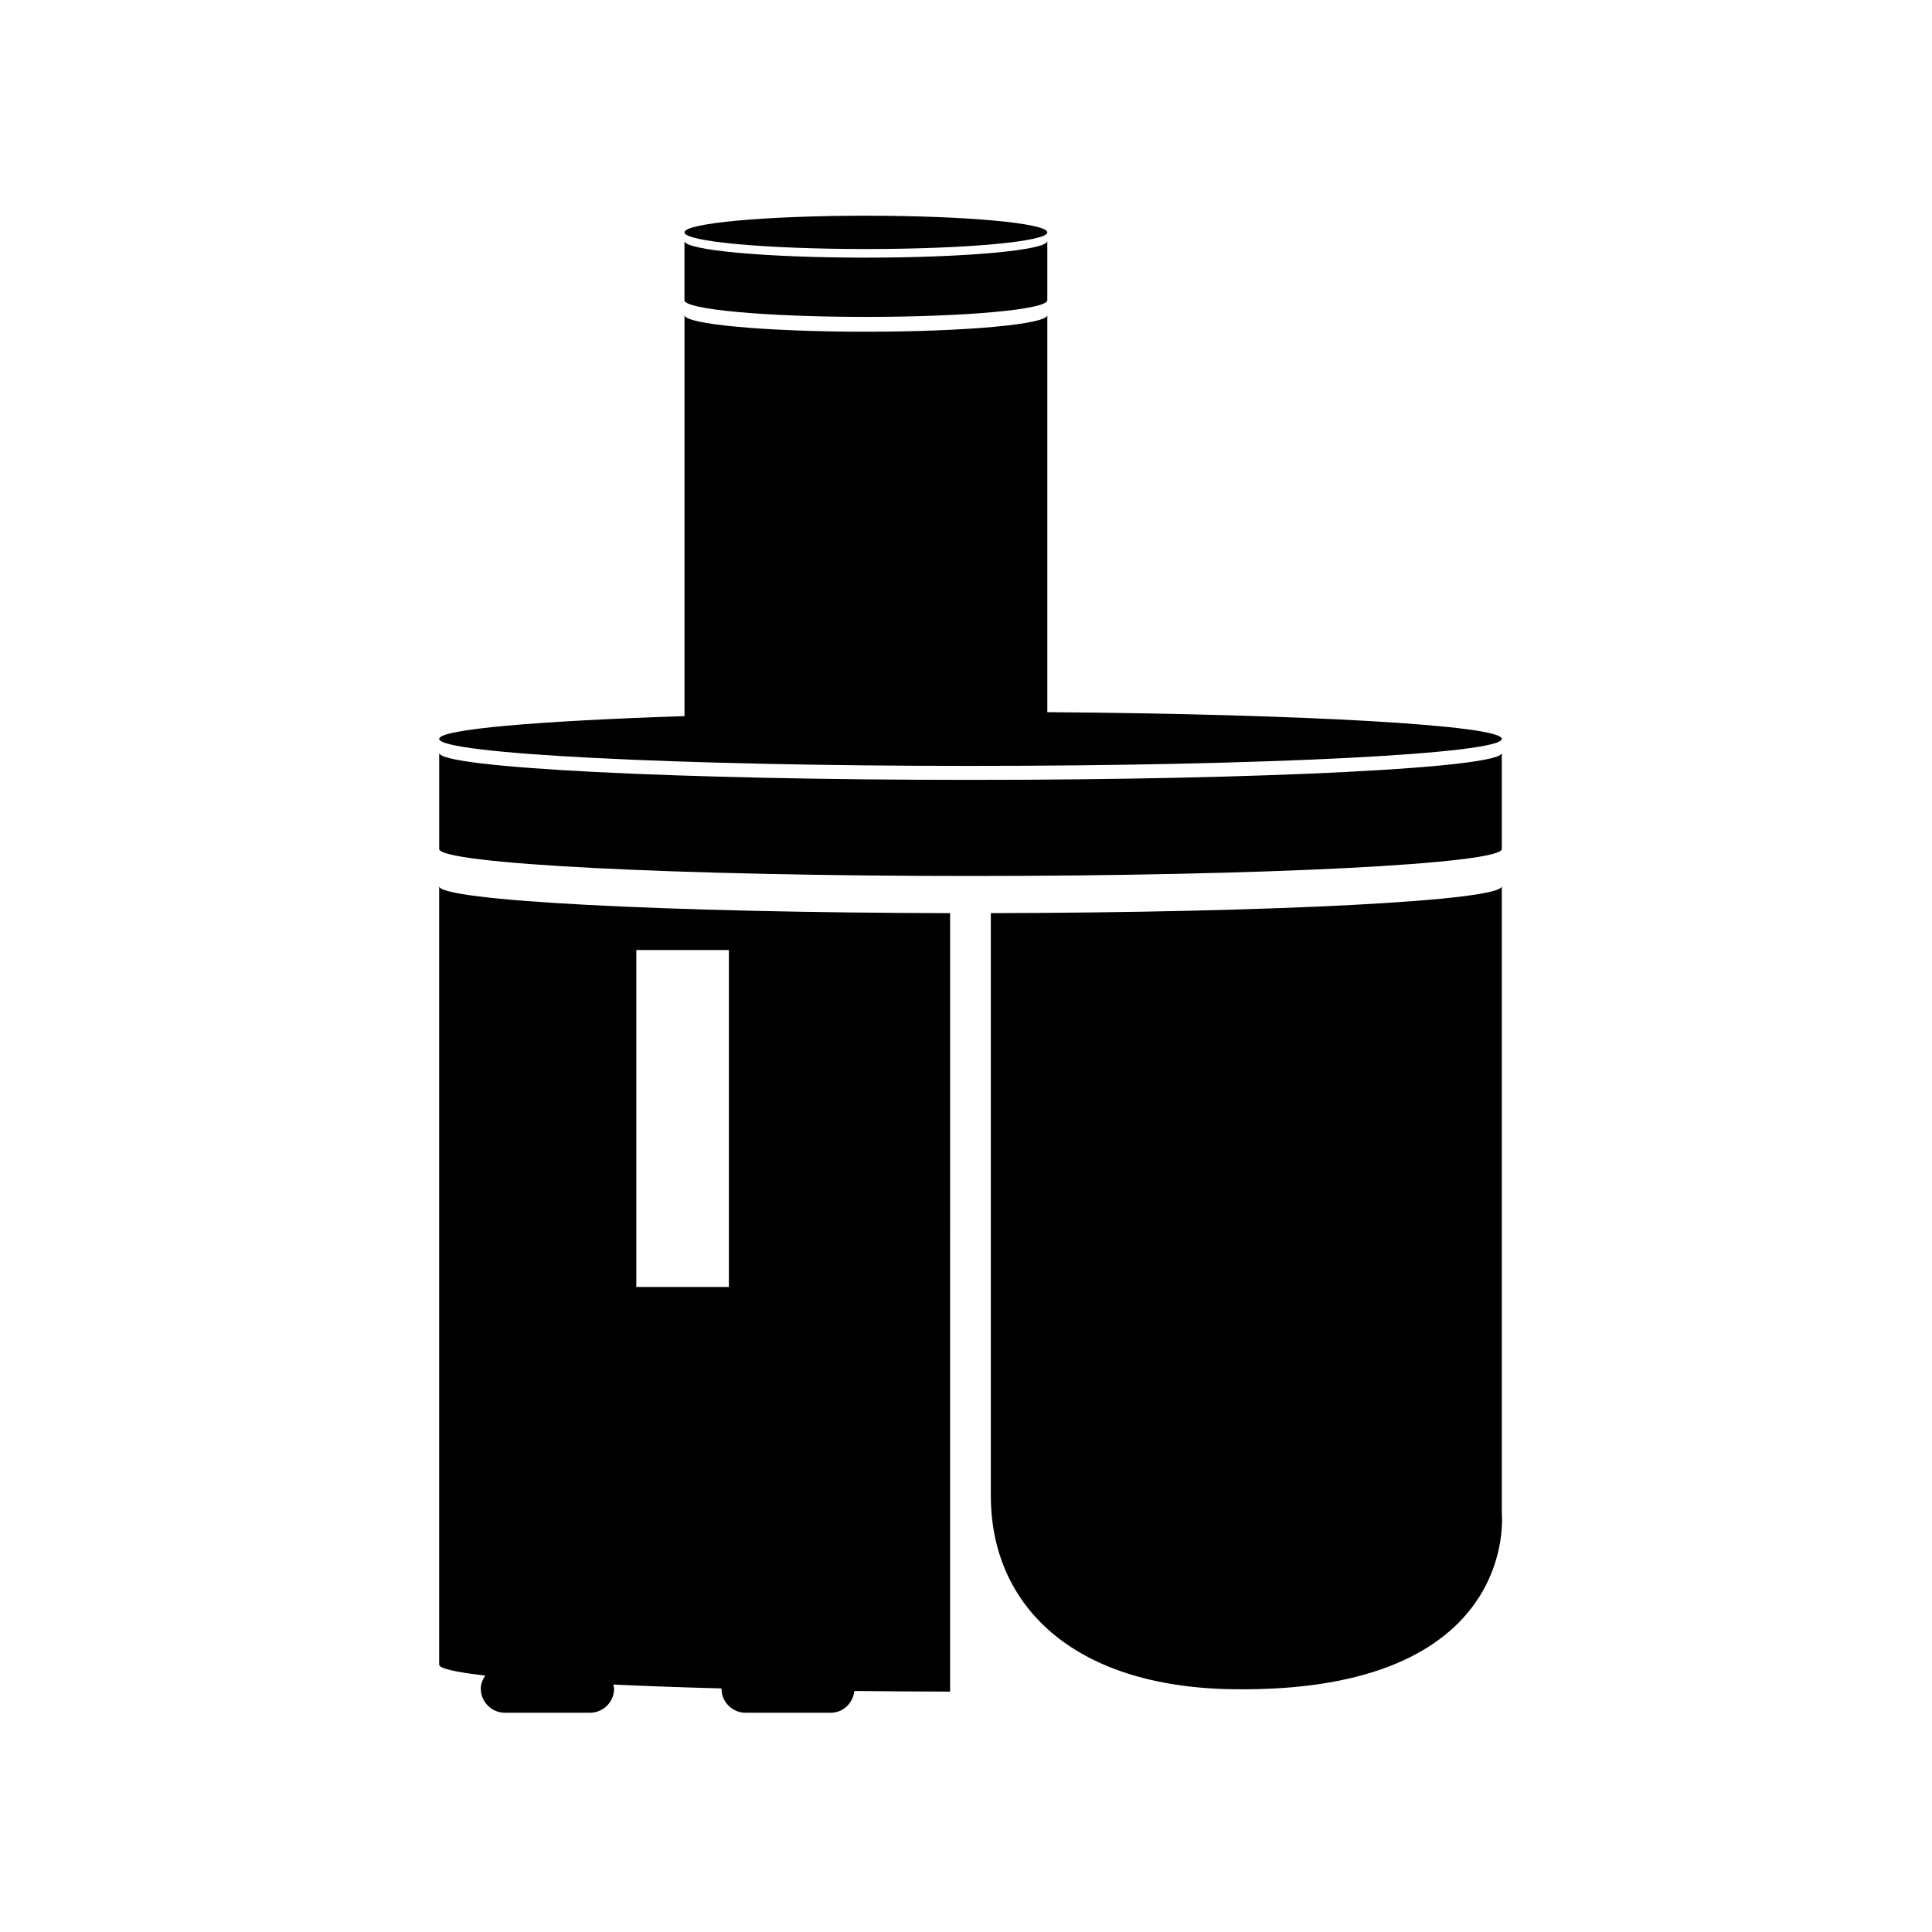 <?xml version="1.0" encoding="UTF-8"?>
<!-- Uploaded to: ICON Repo, www.svgrepo.com, Generator: ICON Repo Mixer Tools -->
<svg fill="#000000" width="800px" height="800px" version="1.1" viewBox="144 144 512 512" xmlns="http://www.w3.org/2000/svg">
 <g>
  <path d="m401.19 346.97c77.762 0 140.8-3.207 140.8-7.16 0-3.602-52.355-6.574-120.44-7.078v-105.24c0 2.438-21.523 4.414-48.078 4.414s-48.078-1.977-48.078-4.414v106.29c-39.055 1.273-65.004 3.496-65.004 6.027-0.004 3.957 63.035 7.164 140.8 7.164z"/>
  <path d="m541.99 368.98v-25.465c0 3.953-63.039 7.16-140.8 7.16s-140.8-3.207-140.8-7.16v25.465c0 3.953 63.039 7.16 140.8 7.16 77.762 0.004 140.8-3.203 140.8-7.16z"/>
  <path d="m421.55 205.58c0 2.438-21.527 4.414-48.078 4.414-26.555 0-48.082-1.977-48.082-4.414s21.527-4.414 48.082-4.414c26.551 0 48.078 1.977 48.078 4.414"/>
  <path d="m373.47 227.98c26.555 0 48.078-1.977 48.078-4.414v-15.703c0 2.438-21.523 4.414-48.078 4.414s-48.078-1.977-48.078-4.414v15.699c-0.004 2.441 21.523 4.418 48.078 4.418z"/>
  <path d="m260.38 378.84v206.3c0 1.035 4.438 2.016 12.215 2.902-0.684 1.016-1.176 2.168-1.176 3.473 0 3.508 2.871 6.379 6.379 6.379h22.566c3.508 0 6.379-2.871 6.379-6.379 0-0.387-0.156-0.723-0.223-1.09 8.652 0.398 18.273 0.746 28.691 1.027 0 0.023-0.012 0.043-0.012 0.066 0 3.508 2.871 6.379 6.379 6.379h22.566c3.297 0 5.938-2.562 6.258-5.777 8.223 0.094 16.691 0.156 25.387 0.172l-0.004-206.3c-75.242-0.145-135.41-3.285-135.41-7.144zm52.25 16.926h24.531v89.289h-24.531z"/>
  <path d="m541.99 544.91v-166.07c0 3.863-60.164 7.004-135.41 7.148v154.41c0 28.738 21.34 50.629 64.023 51.266 76.547 1.145 71.383-46.754 71.383-46.754z"/>
 </g>
</svg>